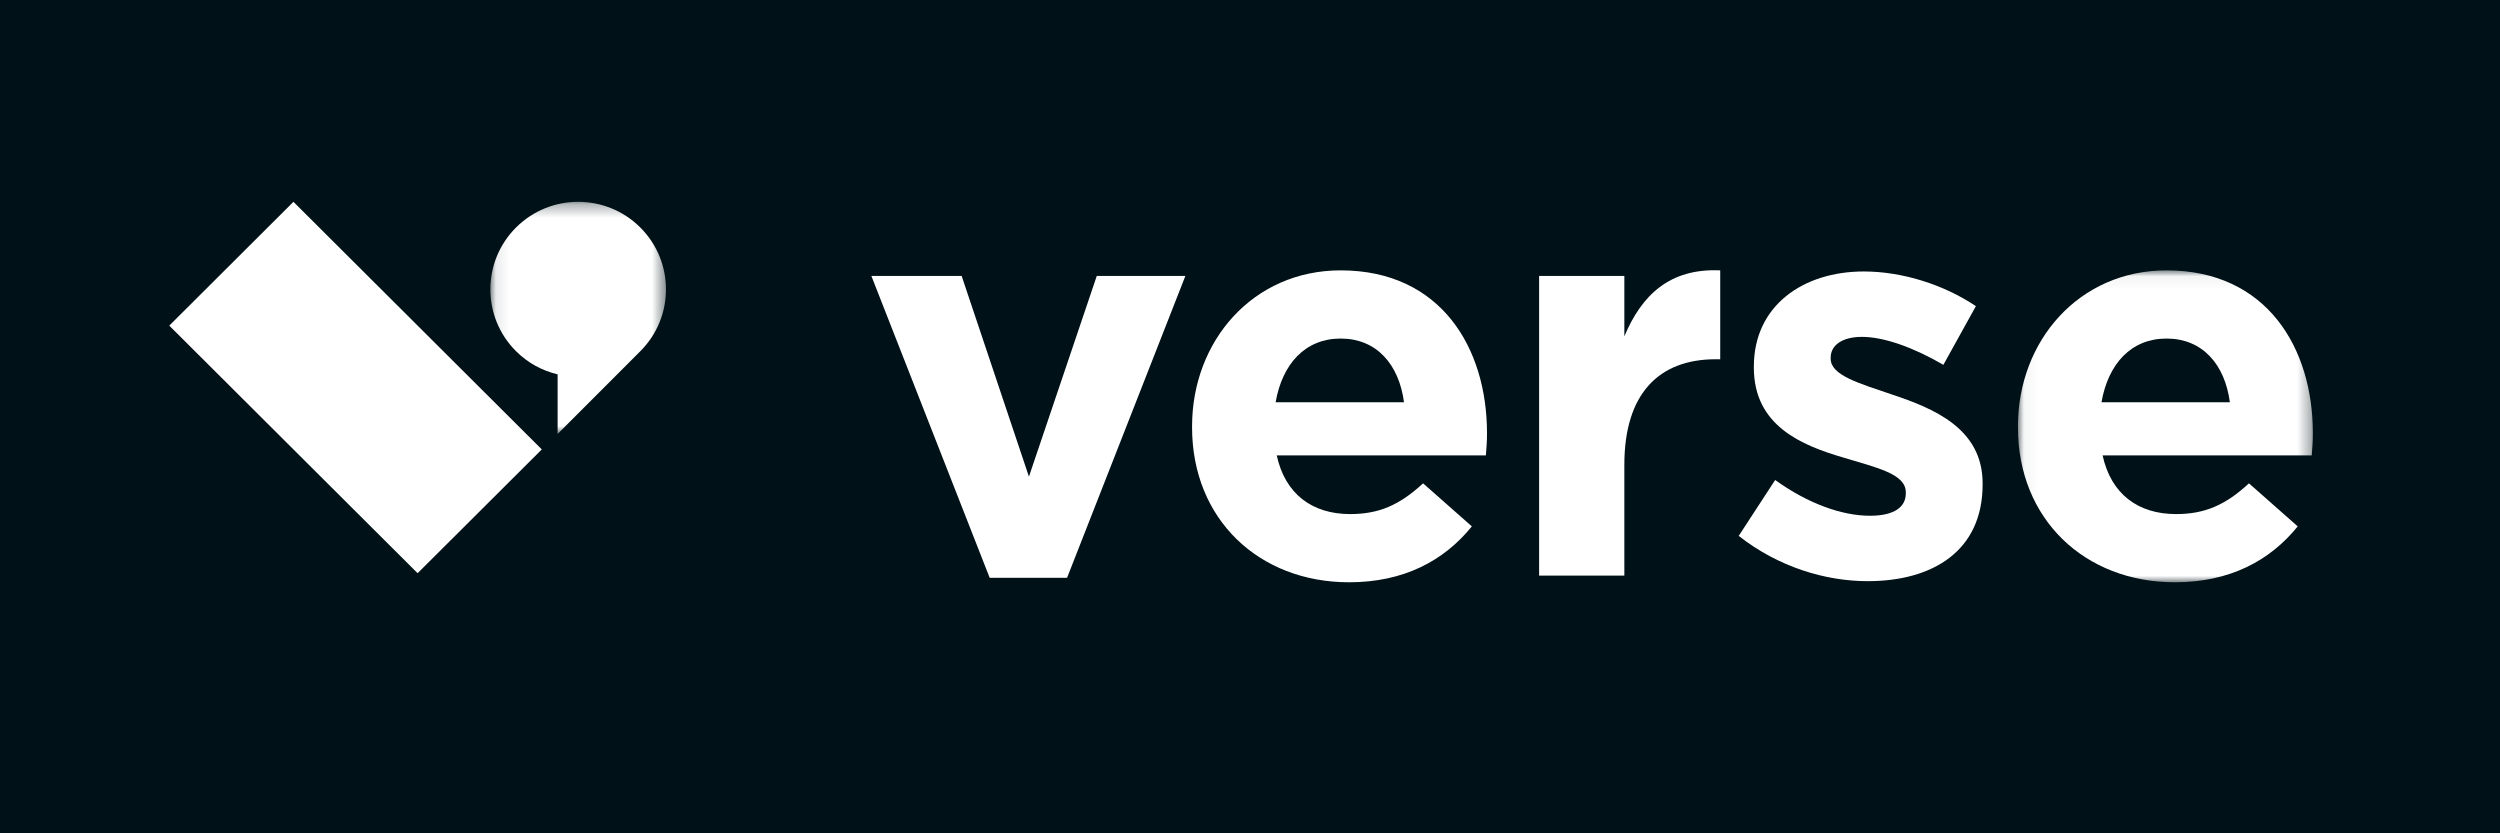 <?xml version="1.0" encoding="UTF-8"?>
<svg width="192px" height="64px" viewBox="0 0 192 64" version="1.1" xmlns="http://www.w3.org/2000/svg" xmlns:xlink="http://www.w3.org/1999/xlink">
    <title>BL3ndlabs-Partners-Verse-Logo-Homepage</title>
    <defs>
        <polygon id="path-1" points="0.086 0.281 13.573 0.281 13.573 18.111 0.086 18.111"></polygon>
        <polygon id="path-3" points="0.048 0.045 22.698 0.045 22.698 24 0.048 24"></polygon>
    </defs>
    <g id="Work" stroke="none" stroke-width="1" fill="none" fill-rule="evenodd">
        <g id="XL_Work_Hover" transform="translate(-848, -3558)">
            <g id="Partners" transform="translate(5, 3232)">
                <g id="Logos" transform="translate(171, 326)">
                    <g id="Row-01">
                        <g id="BL3ndlabs-Partners-Verse-Logo-Homepage" transform="translate(672, 0)">
                            <rect id="Logo-Bounds-Copy-2" fill="#001117" x="0" y="0" width="192" height="64"></rect>
                            <g id="Logo/Verse" transform="translate(13, 15)">
                                <g id="Group-17">
                                    <polygon id="Fill-1" fill="#FFFFFF" points="9.536 0.5 0 10.008 9.536 19.516 14.058 24.024 19.073 29.023 28.61 19.516 19.073 10.008"></polygon>
                                    <g id="Group-16" transform="translate(24.574, 0.219)">
                                        <g id="Group-4">
                                            <mask id="mask-2" fill="white">
                                                <use xlink:href="#path-1"></use>
                                            </mask>
                                            <g id="Clip-3"></g>
                                            <path d="M2.061,2.25 C-0.573,4.875 -0.573,9.133 2.061,11.758 C2.973,12.667 4.083,13.254 5.251,13.533 L5.251,18.111 L11.598,11.758 C14.231,9.133 14.231,4.875 11.598,2.25 C8.964,-0.376 4.694,-0.376 2.061,2.25" id="Fill-2" fill="#FFFFFF" mask="url(#mask-2)"></path>
                                        </g>
                                        <polygon id="Fill-5" fill="#FFFFFF" points="41.448 21.386 36.281 5.974 29.348 5.974 38.434 29.157 44.376 29.157 53.463 5.974 46.658 5.974"></polygon>
                                        <path d="M60.393,15.676 C60.909,12.714 62.675,10.782 65.388,10.782 C68.144,10.782 69.866,12.757 70.254,15.676 L60.393,15.676 Z M65.388,5.545 C58.67,5.545 53.977,10.954 53.977,17.522 L53.977,17.608 C53.977,24.649 59.101,29.5 66.034,29.5 C70.211,29.5 73.311,27.869 75.464,25.207 L71.718,21.901 C69.909,23.576 68.316,24.262 66.12,24.262 C63.192,24.262 61.124,22.717 60.479,19.755 L76.541,19.755 C76.584,19.154 76.627,18.767 76.627,18.124 L76.627,18.038 C76.627,11.512 73.096,5.545 65.388,5.545 L65.388,5.545 Z" id="Fill-7" fill="#FFFFFF"></path>
                                        <path d="M87.176,10.611 L87.176,5.974 L80.63,5.974 L80.63,28.985 L87.176,28.985 L87.176,20.485 C87.176,14.99 89.845,12.371 94.195,12.371 L94.539,12.371 L94.539,5.545 C90.664,5.373 88.511,7.434 87.176,10.611" id="Fill-9" fill="#FFFFFF"></path>
                                        <path d="M107.716,15.075 C105.218,14.217 103.022,13.616 103.022,12.328 L103.022,12.242 C103.022,11.34 103.84,10.653 105.433,10.653 C107.113,10.653 109.395,11.469 111.677,12.8 L114.175,8.292 C111.677,6.618 108.49,5.63 105.563,5.63 C100.912,5.63 97.122,8.249 97.122,12.929 L97.122,13.014 C97.122,17.479 100.783,18.982 104.012,19.926 C106.553,20.699 108.792,21.171 108.792,22.588 L108.792,22.674 C108.792,23.704 107.931,24.391 106.036,24.391 C103.883,24.391 101.256,23.447 98.759,21.644 L95.96,25.937 C99.017,28.341 102.634,29.414 105.864,29.414 C110.859,29.414 114.691,27.096 114.691,21.987 L114.691,21.901 C114.691,17.694 110.945,16.148 107.716,15.075" id="Fill-11" fill="#FFFFFF"></path>
                                        <g id="Group-15" transform="translate(117.356, 5.5)">
                                            <mask id="mask-4" fill="white">
                                                <use xlink:href="#path-3"></use>
                                            </mask>
                                            <g id="Clip-14"></g>
                                            <path d="M6.464,10.176 C6.981,7.214 8.746,5.282 11.459,5.282 C14.215,5.282 15.937,7.257 16.325,10.176 L6.464,10.176 Z M11.459,0.045 C4.741,0.045 0.048,5.454 0.048,12.022 L0.048,12.108 C0.048,19.149 5.172,24 12.105,24 C16.282,24 19.382,22.369 21.535,19.707 L17.79,16.401 C15.981,18.076 14.387,18.762 12.191,18.762 C9.263,18.762 7.196,17.217 6.55,14.255 L22.612,14.255 C22.655,13.654 22.698,13.267 22.698,12.624 L22.698,12.538 C22.698,6.012 19.167,0.045 11.459,0.045 L11.459,0.045 Z" id="Fill-13" fill="#FFFFFF" mask="url(#mask-4)"></path>
                                        </g>
                                    </g>
                                </g>
                            </g>
                        </g>
                    </g>
                </g>
            </g>
        </g>
    </g>
</svg>